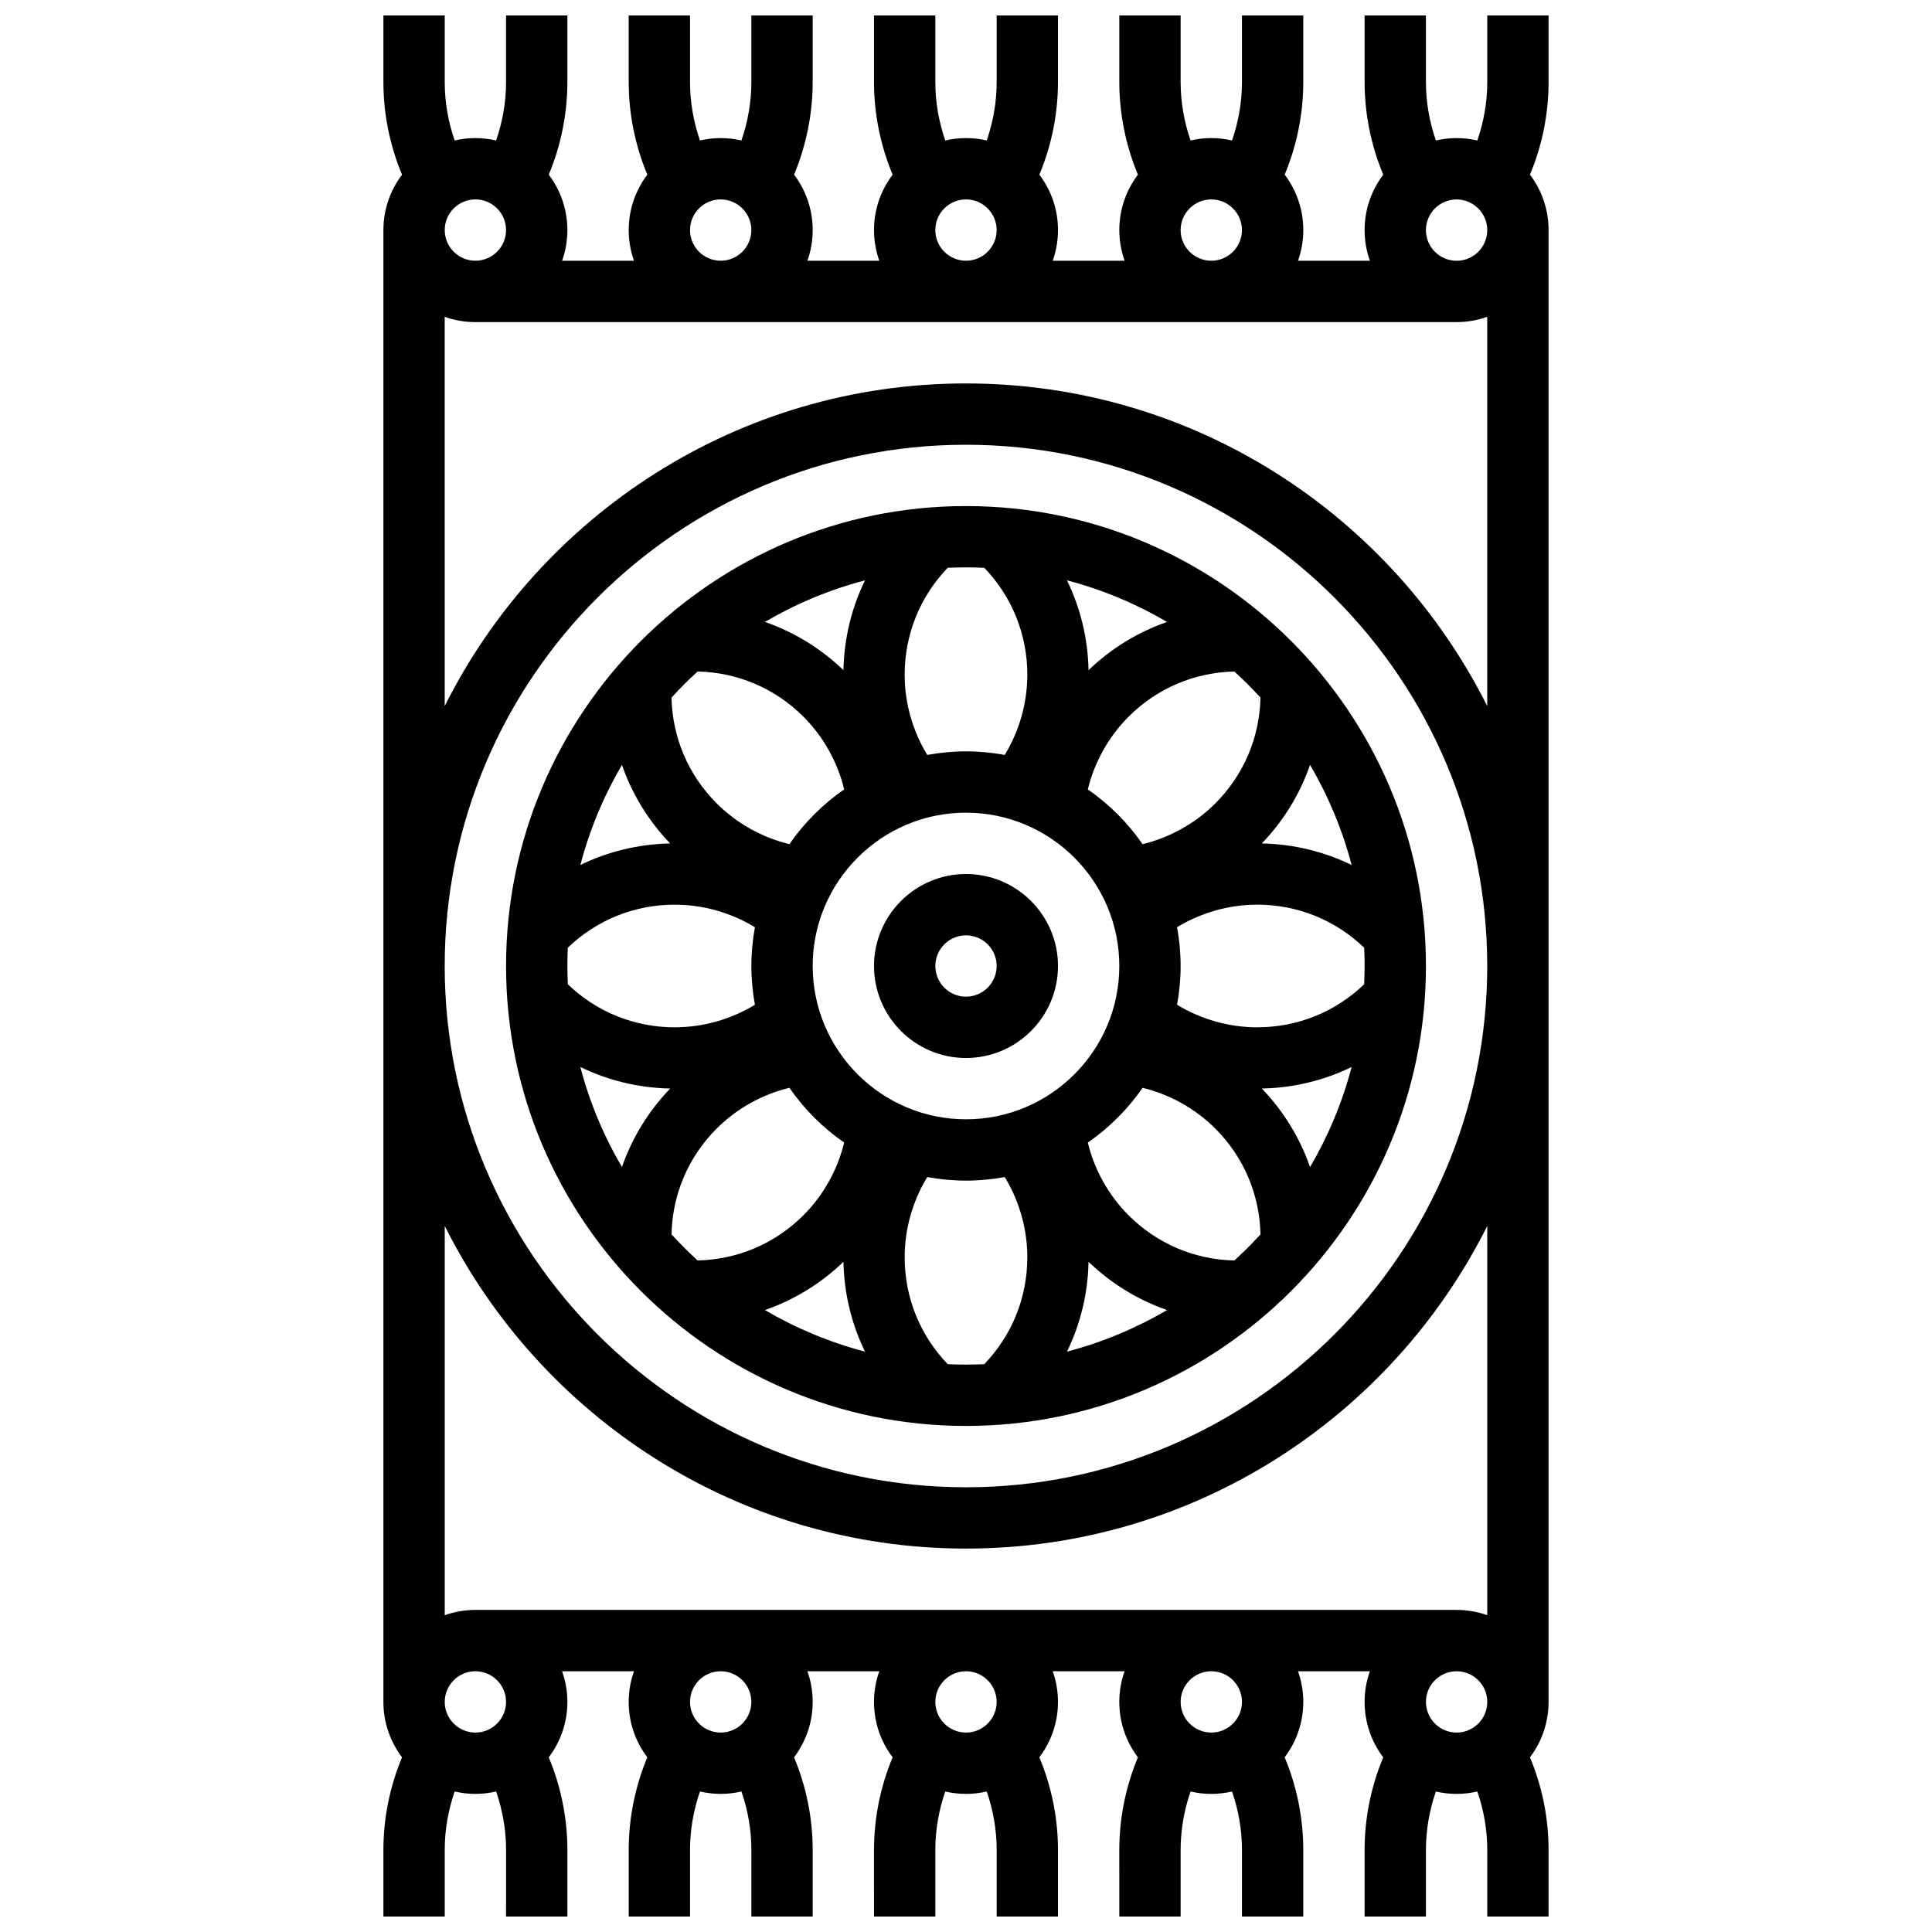 <?xml version="1.0" encoding="UTF-8"?>
<!-- Uploaded to: ICON Repo, www.iconrepo.com, Generator: ICON Repo Mixer Tools -->
<svg width="800px" height="800px" version="1.1" viewBox="144 144 512 512" xmlns="http://www.w3.org/2000/svg">
 <defs>
  <clipPath id="a">
   <path d="m245 148.09h310v503.81h-310z"/>
  </clipPath>
 </defs>
 <path d="m400 424.38c13.441 0 24.379-10.934 24.379-24.379 0-13.441-10.938-24.379-24.379-24.379s-24.379 10.934-24.379 24.379c0 13.445 10.938 24.379 24.379 24.379zm0-32.504c4.481 0 8.125 3.644 8.125 8.125 0 4.481-3.644 8.125-8.125 8.125s-8.125-3.644-8.125-8.125c-0.004-4.477 3.644-8.125 8.125-8.125z"/>
 <path d="m400 521.89c67.211 0 121.89-54.68 121.89-121.89 0-67.211-54.68-121.89-121.89-121.89-67.211 0.004-121.89 54.684-121.89 121.89 0 67.207 54.68 121.89 121.89 121.89zm-105.64-121.89c0-1.625 0.043-3.238 0.117-4.848 7.656-7.356 17.68-11.406 28.324-11.406 7.488 0 14.879 2.098 21.262 5.981-0.609 3.332-0.945 6.762-0.945 10.273 0 3.508 0.336 6.938 0.945 10.273-6.383 3.879-13.773 5.977-21.262 5.977-10.648 0-20.668-4.051-28.324-11.406-0.074-1.605-0.117-3.219-0.117-4.844zm3.441-26.77c2.469-9.414 6.207-18.32 11.023-26.523 2.664 7.703 6.984 14.781 12.777 20.816-8.383 0.172-16.461 2.133-23.801 5.707zm23.797 59.242c-5.789 6.035-10.113 13.117-12.777 20.816-4.812-8.203-8.555-17.109-11.023-26.523 7.344 3.574 15.422 5.535 23.801 5.707zm0.359 38.645c0.23-10.59 4.449-20.512 11.961-28.027 5.301-5.301 12.02-9.043 19.281-10.812 3.922 5.668 8.844 10.59 14.516 14.512-1.77 7.266-5.512 13.98-10.812 19.281-7.512 7.512-17.438 11.734-28.027 11.961-2.41-2.191-4.719-4.5-6.918-6.914zm45.566-149.52c-6.035-5.789-13.117-10.113-20.816-12.777 8.203-4.812 17.109-8.555 26.523-11.02-3.574 7.34-5.535 15.418-5.707 23.797zm32.477 37.77c22.402 0 40.629 18.227 40.629 40.629s-18.227 40.629-40.629 40.629-40.629-18.227-40.629-40.629c-0.004-22.402 18.223-40.629 40.629-40.629zm32.473-37.77c-0.172-8.379-2.133-16.457-5.707-23.797 9.414 2.469 18.32 6.207 26.523 11.02-7.699 2.664-14.781 6.984-20.816 12.777zm0 156.8c6.035 5.789 13.117 10.113 20.816 12.777-8.203 4.812-17.109 8.555-26.523 11.02 3.574-7.34 5.535-15.418 5.707-23.797zm-64.949 0c0.172 8.379 2.133 16.457 5.707 23.797-9.414-2.469-18.32-6.207-26.523-11.02 7.703-2.664 14.781-6.984 20.816-12.777zm27.629 27.121c-7.356-7.656-11.406-17.676-11.406-28.324 0-7.488 2.098-14.879 5.981-21.262 3.336 0.613 6.766 0.945 10.273 0.945s6.938-0.336 10.273-0.945c3.879 6.383 5.977 13.77 5.977 21.262 0 10.648-4.051 20.668-11.406 28.324-1.605 0.074-3.219 0.117-4.844 0.117s-3.242-0.043-4.848-0.117zm75.969-27.48c-10.59-0.23-20.512-4.449-28.027-11.961-5.301-5.301-9.043-12.016-10.812-19.281 5.668-3.922 10.59-8.844 14.516-14.512 7.266 1.77 13.98 5.512 19.281 10.812 7.512 7.512 11.734 17.438 11.965 28.027-2.203 2.406-4.512 4.715-6.922 6.914zm31.074-104.81c-7.34-3.574-15.418-5.535-23.797-5.707 5.789-6.035 10.113-13.117 12.777-20.816 4.812 8.203 8.551 17.109 11.02 26.523zm3.441 26.77c0 1.625-0.043 3.238-0.117 4.848-7.656 7.352-17.676 11.402-28.324 11.402-7.488 0-14.879-2.098-21.262-5.981 0.613-3.336 0.945-6.766 0.945-10.273 0-3.508-0.336-6.938-0.945-10.273 6.383-3.875 13.773-5.977 21.262-5.977 10.648 0 20.668 4.051 28.324 11.406 0.074 1.605 0.117 3.223 0.117 4.848zm-3.441 26.766c-2.469 9.414-6.207 18.32-11.023 26.523-2.664-7.703-6.984-14.781-12.777-20.816 8.383-0.172 16.461-2.133 23.801-5.707zm-24.156-97.887c-0.23 10.59-4.449 20.512-11.961 28.027-5.301 5.301-12.02 9.043-19.281 10.812-3.922-5.668-8.844-10.59-14.516-14.512 1.77-7.266 5.512-13.98 10.812-19.281 7.512-7.512 17.438-11.734 28.027-11.961 2.41 2.191 4.719 4.5 6.918 6.914zm-73.195-34.402c7.356 7.656 11.406 17.676 11.406 28.324 0 7.488-2.098 14.879-5.981 21.262-3.332-0.609-6.762-0.945-10.27-0.945s-6.938 0.336-10.273 0.945c-3.879-6.383-5.981-13.77-5.981-21.262 0-10.648 4.051-20.668 11.406-28.324 1.605-0.074 3.223-0.117 4.848-0.117s3.238 0.043 4.844 0.117zm-75.965 27.48c10.59 0.23 20.512 4.449 28.027 11.961 5.301 5.301 9.043 12.016 10.812 19.281-5.668 3.922-10.59 8.844-14.516 14.512-7.266-1.77-13.98-5.512-19.281-10.812-7.512-7.512-11.734-17.438-11.965-28.027 2.199-2.406 4.508-4.715 6.922-6.914z"/>
 <g clip-path="url(#a)">
  <path d="m554.39 148.09h-16.25v17.648c0 5.273-0.914 10.516-2.633 15.488-1.766-0.41-3.606-0.633-5.492-0.633-1.891 0-3.727 0.223-5.496 0.633-1.719-4.973-2.633-10.219-2.633-15.488v-17.648h-16.25v17.648c0 8.418 1.695 16.797 4.934 24.551-3.094 4.086-4.934 9.172-4.934 14.684 0 2.848 0.496 5.582 1.398 8.125h-19.047c0.902-2.543 1.398-5.277 1.398-8.125 0-5.512-1.84-10.598-4.934-14.684 3.234-7.758 4.93-16.137 4.93-24.551v-17.648h-16.25v17.648c0 5.273-0.914 10.516-2.633 15.488-1.766-0.41-3.606-0.633-5.492-0.633-1.891 0-3.727 0.223-5.496 0.633-1.719-4.973-2.633-10.219-2.633-15.488v-17.648h-16.25v17.648c0 8.418 1.695 16.797 4.934 24.551-3.094 4.086-4.934 9.172-4.934 14.684 0 2.848 0.496 5.582 1.398 8.125h-19.047c0.902-2.543 1.398-5.277 1.398-8.125 0-5.512-1.84-10.598-4.934-14.684 3.234-7.758 4.93-16.137 4.93-24.551v-17.648h-16.25v17.648c0 5.273-0.914 10.516-2.633 15.488-1.766-0.41-3.606-0.633-5.492-0.633-1.891 0-3.727 0.223-5.496 0.633-1.719-4.973-2.633-10.219-2.633-15.488v-17.648h-16.25v17.648c0 8.418 1.695 16.797 4.934 24.551-3.094 4.086-4.934 9.172-4.934 14.684 0 2.848 0.496 5.582 1.398 8.125h-19.047c0.902-2.543 1.398-5.277 1.398-8.125 0-5.512-1.84-10.598-4.934-14.684 3.234-7.758 4.93-16.137 4.93-24.551v-17.648h-16.25v17.648c0 5.273-0.914 10.516-2.633 15.488-1.766-0.41-3.606-0.633-5.492-0.633-1.891 0-3.727 0.223-5.496 0.633-1.719-4.973-2.633-10.219-2.633-15.488v-17.648h-16.25v17.648c0 8.418 1.695 16.797 4.934 24.551-3.094 4.086-4.934 9.172-4.934 14.684 0 2.848 0.496 5.582 1.398 8.125h-19.047c0.902-2.543 1.395-5.277 1.395-8.125 0-5.512-1.84-10.598-4.934-14.684 3.238-7.758 4.934-16.137 4.934-24.551v-17.648h-16.25v17.648c0 5.273-0.914 10.516-2.633 15.488-1.766-0.41-3.606-0.633-5.492-0.633-1.891 0-3.727 0.223-5.496 0.633-1.719-4.973-2.633-10.219-2.633-15.488v-17.648h-16.25v17.648c0 8.418 1.695 16.797 4.934 24.551-3.094 4.086-4.934 9.172-4.934 14.684v390.05c0 5.512 1.84 10.598 4.934 14.684-3.238 7.754-4.934 16.133-4.934 24.551v17.645h16.25v-17.648c0-5.273 0.914-10.516 2.633-15.488 1.77 0.41 3.606 0.633 5.496 0.633s3.727-0.223 5.496-0.633c1.719 4.973 2.633 10.219 2.633 15.488l-0.004 17.648h16.25v-17.648c0-8.418-1.695-16.797-4.934-24.551 3.098-4.086 4.934-9.172 4.934-14.68 0-2.848-0.496-5.582-1.398-8.125h19.047c-0.902 2.543-1.398 5.277-1.398 8.125 0 5.512 1.84 10.598 4.934 14.684-3.234 7.754-4.93 16.133-4.93 24.551v17.645h16.25v-17.648c0-5.273 0.914-10.516 2.633-15.488 1.77 0.41 3.606 0.633 5.496 0.633 1.891 0 3.727-0.223 5.496-0.633 1.719 4.973 2.633 10.219 2.633 15.488l-0.004 17.648h16.25v-17.648c0-8.418-1.695-16.797-4.934-24.551 3.094-4.086 4.934-9.172 4.934-14.68 0-2.848-0.496-5.582-1.398-8.125h19.047c-0.902 2.543-1.398 5.277-1.398 8.125 0 5.512 1.84 10.598 4.934 14.684-3.238 7.754-4.934 16.133-4.934 24.551l0.004 17.645h16.25v-17.648c0-5.273 0.914-10.516 2.633-15.488 1.77 0.41 3.606 0.633 5.496 0.633s3.727-0.223 5.496-0.633c1.719 4.973 2.633 10.219 2.633 15.488l-0.004 17.648h16.25v-17.648c0-8.418-1.695-16.797-4.934-24.551 3.094-4.086 4.934-9.172 4.934-14.68 0-2.848-0.496-5.582-1.398-8.125h19.047c-0.902 2.543-1.398 5.277-1.398 8.125 0 5.512 1.84 10.598 4.934 14.684-3.238 7.754-4.934 16.133-4.934 24.551l0.004 17.645h16.25v-17.648c0-5.273 0.914-10.516 2.633-15.488 1.77 0.41 3.606 0.633 5.496 0.633 1.891 0 3.727-0.223 5.496-0.633 1.719 4.973 2.633 10.219 2.633 15.488l-0.004 17.648h16.25v-17.648c0-8.418-1.695-16.797-4.934-24.551 3.094-4.086 4.934-9.172 4.934-14.68 0-2.848-0.496-5.582-1.398-8.125h19.047c-0.902 2.543-1.398 5.277-1.398 8.125 0 5.512 1.84 10.598 4.934 14.684-3.238 7.754-4.934 16.133-4.934 24.551l0.004 17.645h16.25v-17.648c0-5.273 0.914-10.516 2.633-15.488 1.766 0.41 3.606 0.633 5.496 0.633s3.727-0.223 5.496-0.633c1.719 4.973 2.633 10.219 2.633 15.488l-0.004 17.648h16.25v-17.648c0-8.418-1.695-16.797-4.934-24.551 3.094-4.086 4.934-9.172 4.934-14.68v-390.05c0-5.512-1.84-10.598-4.934-14.684 3.238-7.758 4.934-16.137 4.934-24.551zm-97.512 56.883c0-4.481 3.644-8.125 8.125-8.125 4.481 0 8.125 3.644 8.125 8.125 0 4.481-3.644 8.125-8.125 8.125-4.477 0-8.125-3.644-8.125-8.125zm-65.008 0c0-4.481 3.644-8.125 8.125-8.125 4.481 0 8.125 3.644 8.125 8.125 0 4.481-3.644 8.125-8.125 8.125-4.477 0-8.125-3.644-8.125-8.125zm-65.008 0c0-4.481 3.644-8.125 8.125-8.125s8.125 3.644 8.125 8.125c0 4.481-3.644 8.125-8.125 8.125-4.477 0-8.125-3.644-8.125-8.125zm-56.879-8.129c4.481 0 8.125 3.644 8.125 8.125 0 4.481-3.644 8.125-8.125 8.125s-8.125-3.644-8.125-8.125c-0.004-4.477 3.644-8.125 8.125-8.125zm8.125 398.18c0 4.481-3.644 8.125-8.125 8.125s-8.125-3.644-8.125-8.125c0-4.481 3.644-8.125 8.125-8.125 4.481-0.004 8.125 3.644 8.125 8.125zm65.008 0c0 4.481-3.644 8.125-8.125 8.125-4.481 0-8.125-3.644-8.125-8.125 0-4.481 3.644-8.125 8.125-8.125 4.481-0.004 8.125 3.644 8.125 8.125zm65.008 0c0 4.481-3.644 8.125-8.125 8.125s-8.125-3.644-8.125-8.125c0-4.481 3.644-8.125 8.125-8.125 4.481-0.004 8.125 3.644 8.125 8.125zm65.008 0c0 4.481-3.644 8.125-8.125 8.125-4.481 0-8.125-3.644-8.125-8.125 0-4.481 3.644-8.125 8.125-8.125 4.481-0.004 8.125 3.644 8.125 8.125zm56.883 8.125c-4.481 0-8.125-3.644-8.125-8.125 0-4.481 3.644-8.125 8.125-8.125s8.125 3.644 8.125 8.125c0 4.481-3.644 8.125-8.125 8.125zm8.125-31.105c-2.543-0.902-5.277-1.398-8.125-1.398h-260.03c-2.848 0-5.582 0.496-8.125 1.398v-103.15c25.359 50.641 77.75 85.496 138.14 85.496s112.78-34.855 138.14-85.5zm-276.29-172.04c0-76.172 61.969-138.14 138.14-138.14s138.14 61.969 138.14 138.14-61.969 138.14-138.14 138.14c-76.168 0-138.14-61.969-138.14-138.14zm138.14-154.39c-60.391 0-112.78 34.855-138.14 85.5l-0.004-103.15c2.547 0.902 5.281 1.395 8.129 1.395h260.03c2.848 0 5.582-0.496 8.125-1.398v103.15c-25.359-50.641-77.754-85.496-138.14-85.496zm130.02-32.504c-4.481 0-8.125-3.644-8.125-8.125 0-4.481 3.644-8.125 8.125-8.125s8.125 3.644 8.125 8.125c0 4.481-3.644 8.125-8.125 8.125z"/>
 </g>
</svg>